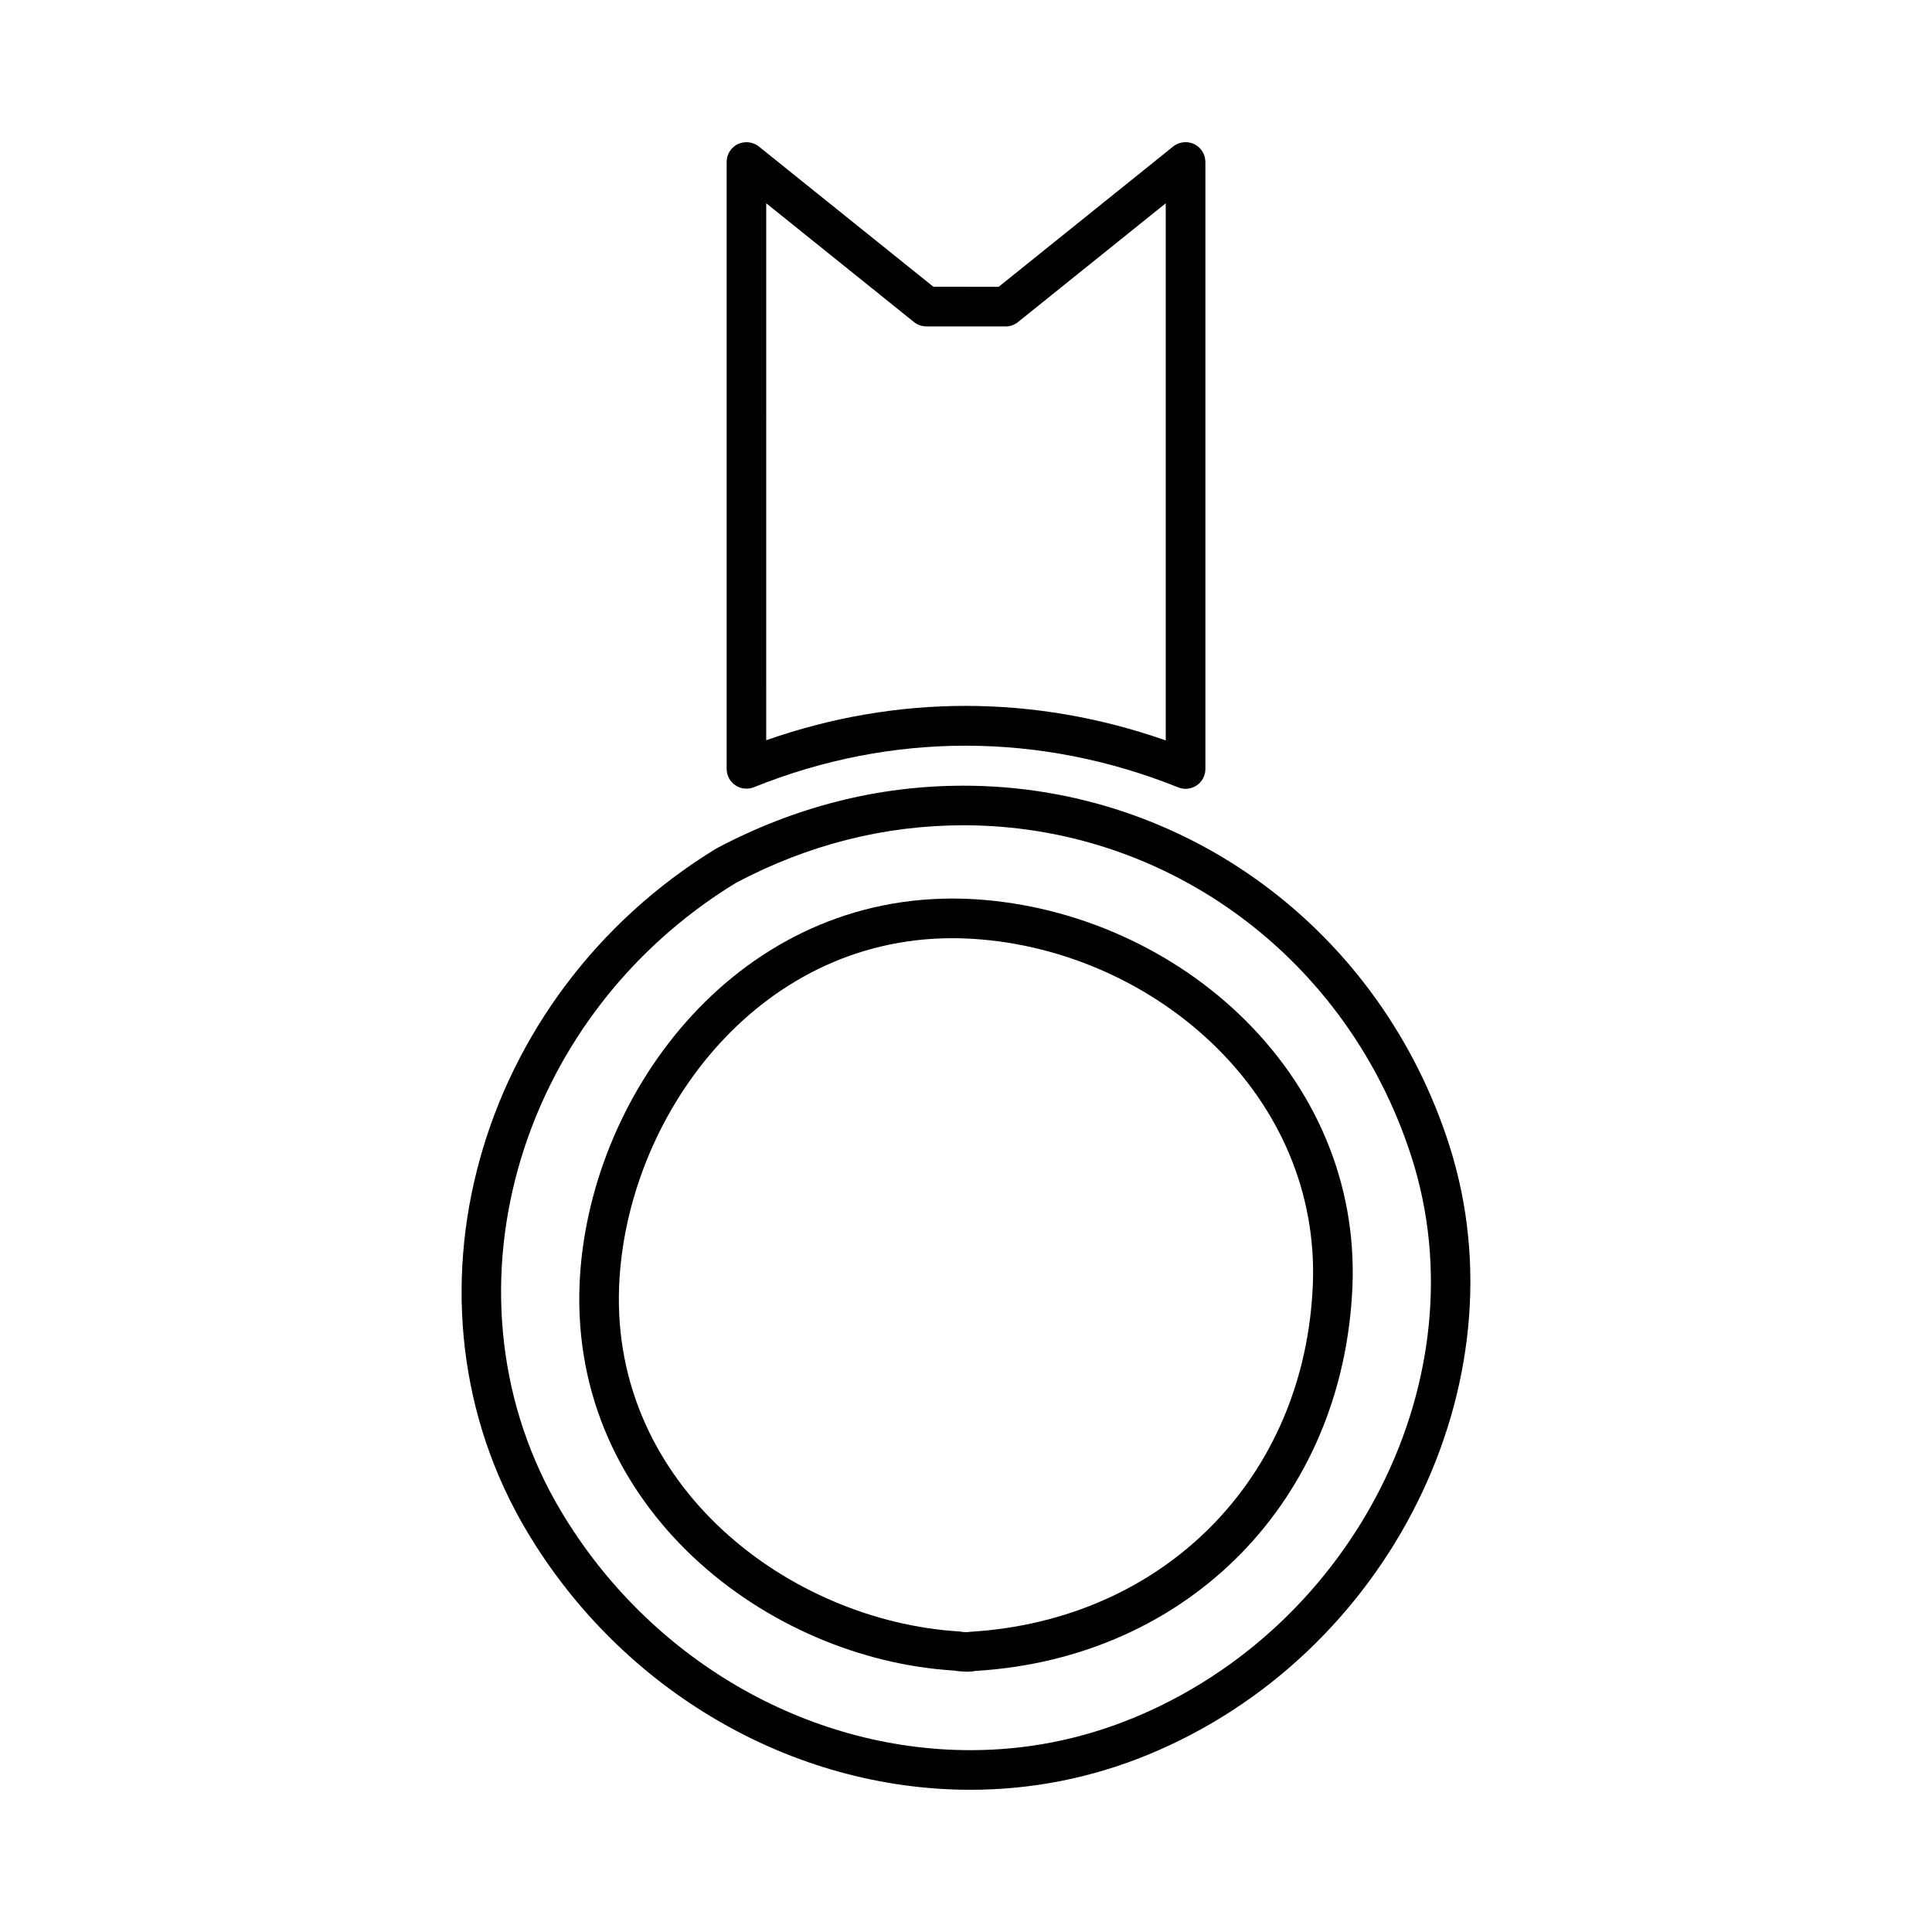 <?xml version="1.0" encoding="UTF-8"?>
<!-- Uploaded to: ICON Repo, www.iconrepo.com, Generator: ICON Repo Mixer Tools -->
<svg fill="#000000" width="800px" height="800px" version="1.1" viewBox="144 144 512 512" xmlns="http://www.w3.org/2000/svg">
 <g>
  <path d="m400.2 382.2c-1.258-0.043-2.519-0.074-3.777-0.074-58.48 0-96.832 53.09-98.832 102.27-2.402 59.375 49.867 99.371 99.297 102.32 0.836 0.172 1.66 0.227 3.152 0.293l0.285 0.004c0.809 0 1.633-0.078 2.234-0.203 56.5-3.418 97.543-45.332 99.855-102 1.09-27.047-9.645-52.695-30.23-72.211-19.227-18.238-45.461-29.32-71.984-30.402zm0.809 194.25c-0.215 0.047-0.441 0.078-0.688 0.078h-0.652c-0.273 0-0.547-0.043-1.406-0.172-45.043-2.738-92.332-38.516-90.188-91.52 1.793-44.348 36.082-92.203 88.34-92.203 1.113 0 2.231 0.02 3.375 0.066 23.992 0.973 47.746 11.004 65.176 27.543 18.348 17.391 27.914 40.18 26.953 64.164-2.066 51.129-39.32 88.965-90.91 92.043z"/>
  <path d="m528.16 447.75c-18.176-57.141-69.945-95.535-128.83-95.535-22.641 0-44.629 5.574-65.488 16.637-63.988 39.039-86.473 120.29-50.117 181.11 25.188 42.156 70.195 68.348 117.46 68.348 16.137 0 31.891-3.098 46.828-9.203 64.145-26.223 100.1-98.605 80.141-161.36zm-84.113 151.64c-13.664 5.59-28.082 8.422-42.855 8.422-43.586 0-85.145-24.23-108.46-63.238-33.41-55.898-12.574-130.68 46.309-166.61 19.109-10.125 39.398-15.258 60.301-15.258h0.004c54.297 0 102.05 35.449 118.82 88.219 18.336 57.676-14.91 124.28-74.117 148.47z"/>
  <path d="m338.86 352.09c1.422 0.98 3.305 1.188 4.922 0.539 36.41-14.695 75.828-14.68 112.46 0.035 0.625 0.25 1.281 0.379 1.957 0.379 1.059 0 2.082-0.32 2.934-0.902 1.441-0.977 2.309-2.602 2.309-4.352v-160.88c0-2.012-1.172-3.867-2.992-4.734-1.82-0.867-4.047-0.57-5.543 0.645l-46.25 37.188-17.297-0.012-46.25-37.164c-1.508-1.219-3.684-1.516-5.562-0.652-1.812 0.867-2.981 2.723-2.981 4.727v160.84c0.004 1.754 0.871 3.379 2.289 4.34zm8.199-154.22 39.164 31.484c0.934 0.738 2.094 1.148 3.273 1.148l20.992 0.012c1.203 0 2.371-0.414 3.289-1.16l39.156-31.484v142.35c-17.328-6.078-35.16-9.152-53.066-9.152-17.863 0-35.613 3.059-52.816 9.105z"/>
 </g>
</svg>